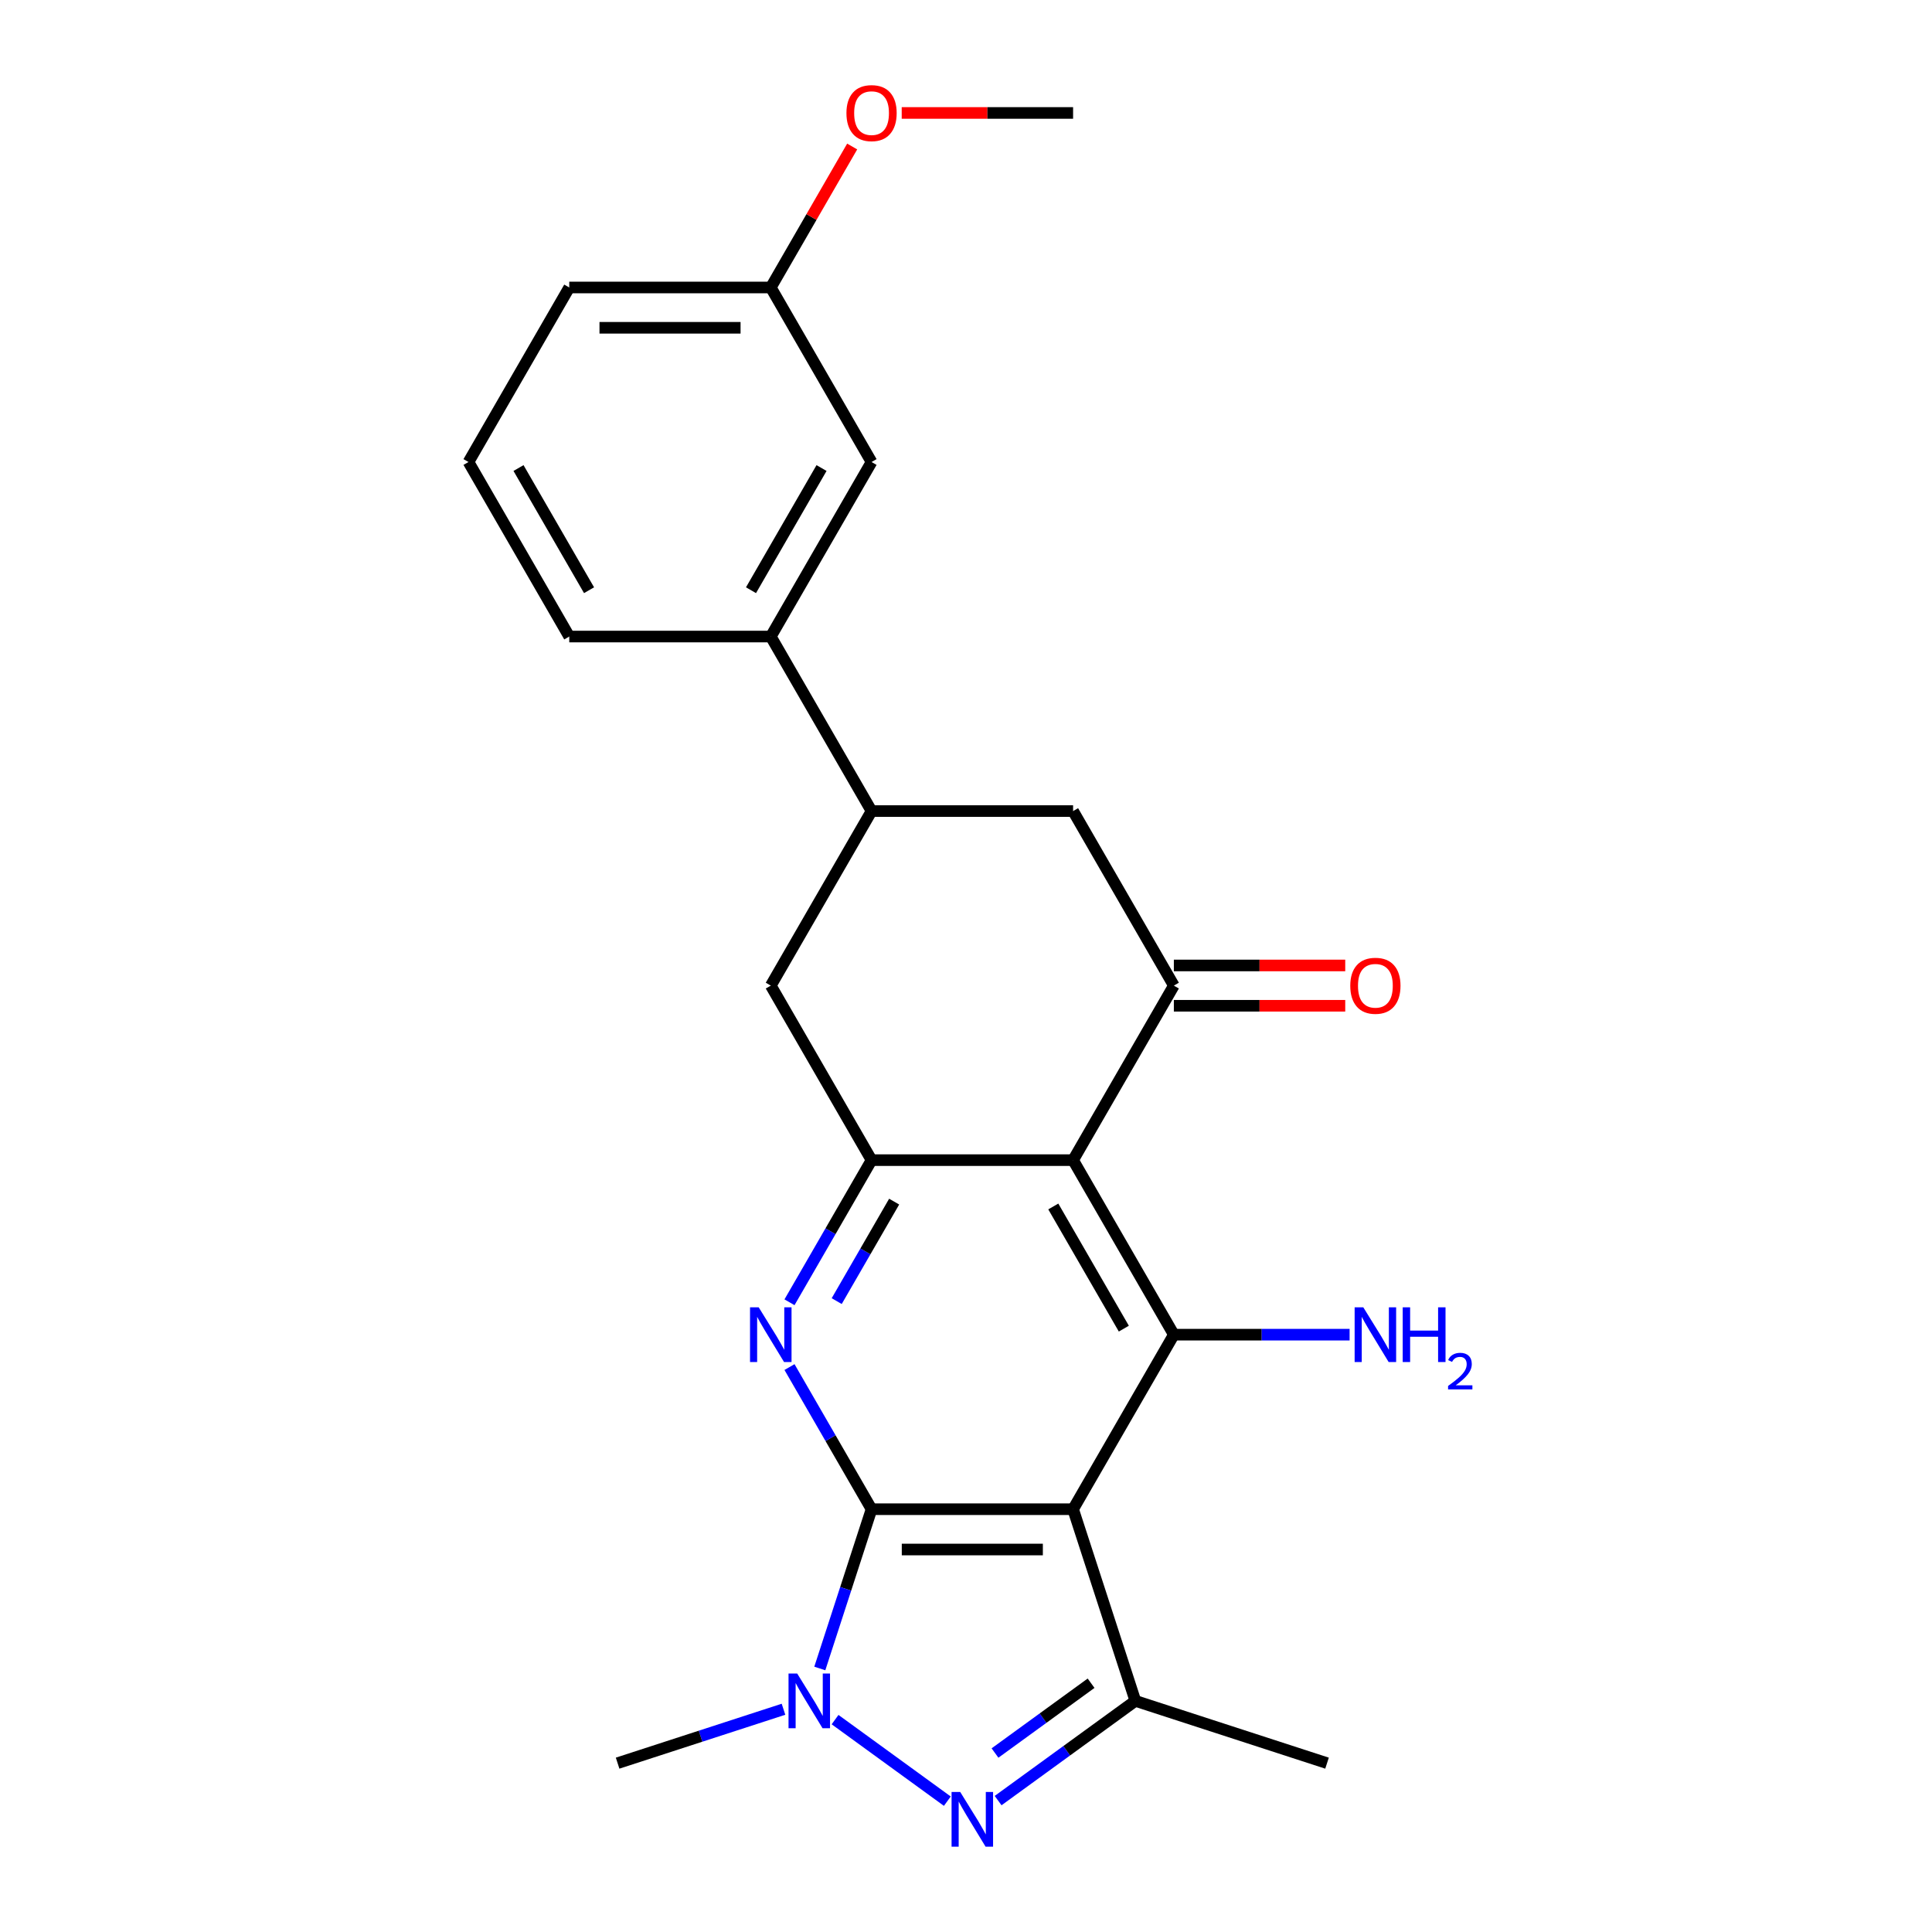 <?xml version='1.0' encoding='iso-8859-1'?>
<svg version='1.1' baseProfile='full'
              xmlns='http://www.w3.org/2000/svg'
                      xmlns:rdkit='http://www.rdkit.org/xml'
                      xmlns:xlink='http://www.w3.org/1999/xlink'
                  xml:space='preserve'
width='1000px' height='1000px' viewBox='0 0 1000 1000'>
<!-- END OF HEADER -->
<rect style='opacity:1.0;fill:#FFFFFF;stroke:none' width='1000' height='1000' x='0' y='0'> </rect>
<path class='bond-0' d='M 451.116,781.162 L 555.429,781.162' style='fill:none;fill-rule:evenodd;stroke:#000000;stroke-width:6px;stroke-linecap:butt;stroke-linejoin:miter;stroke-opacity:1' />
<path class='bond-0' d='M 466.763,802.025 L 539.782,802.025' style='fill:none;fill-rule:evenodd;stroke:#000000;stroke-width:6px;stroke-linecap:butt;stroke-linejoin:miter;stroke-opacity:1' />
<path class='bond-2' d='M 451.116,781.162 L 437.723,822.382' style='fill:none;fill-rule:evenodd;stroke:#000000;stroke-width:6px;stroke-linecap:butt;stroke-linejoin:miter;stroke-opacity:1' />
<path class='bond-2' d='M 437.723,822.382 L 424.33,863.602' style='fill:none;fill-rule:evenodd;stroke:#0000FF;stroke-width:6px;stroke-linecap:butt;stroke-linejoin:miter;stroke-opacity:1' />
<path class='bond-4' d='M 451.116,781.162 L 429.878,744.377' style='fill:none;fill-rule:evenodd;stroke:#000000;stroke-width:6px;stroke-linecap:butt;stroke-linejoin:miter;stroke-opacity:1' />
<path class='bond-4' d='M 429.878,744.377 L 408.64,707.592' style='fill:none;fill-rule:evenodd;stroke:#0000FF;stroke-width:6px;stroke-linecap:butt;stroke-linejoin:miter;stroke-opacity:1' />
<path class='bond-5' d='M 555.429,781.162 L 607.585,690.825' style='fill:none;fill-rule:evenodd;stroke:#000000;stroke-width:6px;stroke-linecap:butt;stroke-linejoin:miter;stroke-opacity:1' />
<path class='bond-6' d='M 555.429,781.162 L 587.663,880.369' style='fill:none;fill-rule:evenodd;stroke:#000000;stroke-width:6px;stroke-linecap:butt;stroke-linejoin:miter;stroke-opacity:1' />
<path class='bond-1' d='M 555.429,600.487 L 451.116,600.487' style='fill:none;fill-rule:evenodd;stroke:#000000;stroke-width:6px;stroke-linecap:butt;stroke-linejoin:miter;stroke-opacity:1' />
<path class='bond-8' d='M 555.429,600.487 L 607.585,510.15' style='fill:none;fill-rule:evenodd;stroke:#000000;stroke-width:6px;stroke-linecap:butt;stroke-linejoin:miter;stroke-opacity:1' />
<path class='bond-25' d='M 555.429,600.487 L 607.585,690.825' style='fill:none;fill-rule:evenodd;stroke:#000000;stroke-width:6px;stroke-linecap:butt;stroke-linejoin:miter;stroke-opacity:1' />
<path class='bond-25' d='M 545.184,624.469 L 581.694,687.705' style='fill:none;fill-rule:evenodd;stroke:#000000;stroke-width:6px;stroke-linecap:butt;stroke-linejoin:miter;stroke-opacity:1' />
<path class='bond-3' d='M 432.229,890.067 L 490.337,932.285' style='fill:none;fill-rule:evenodd;stroke:#0000FF;stroke-width:6px;stroke-linecap:butt;stroke-linejoin:miter;stroke-opacity:1' />
<path class='bond-16' d='M 405.534,884.706 L 362.604,898.655' style='fill:none;fill-rule:evenodd;stroke:#0000FF;stroke-width:6px;stroke-linecap:butt;stroke-linejoin:miter;stroke-opacity:1' />
<path class='bond-16' d='M 362.604,898.655 L 319.674,912.604' style='fill:none;fill-rule:evenodd;stroke:#000000;stroke-width:6px;stroke-linecap:butt;stroke-linejoin:miter;stroke-opacity:1' />
<path class='bond-24' d='M 516.62,931.985 L 552.141,906.177' style='fill:none;fill-rule:evenodd;stroke:#0000FF;stroke-width:6px;stroke-linecap:butt;stroke-linejoin:miter;stroke-opacity:1' />
<path class='bond-24' d='M 552.141,906.177 L 587.663,880.369' style='fill:none;fill-rule:evenodd;stroke:#000000;stroke-width:6px;stroke-linecap:butt;stroke-linejoin:miter;stroke-opacity:1' />
<path class='bond-24' d='M 515.014,907.365 L 539.879,889.299' style='fill:none;fill-rule:evenodd;stroke:#0000FF;stroke-width:6px;stroke-linecap:butt;stroke-linejoin:miter;stroke-opacity:1' />
<path class='bond-24' d='M 539.879,889.299 L 564.744,871.234' style='fill:none;fill-rule:evenodd;stroke:#000000;stroke-width:6px;stroke-linecap:butt;stroke-linejoin:miter;stroke-opacity:1' />
<path class='bond-7' d='M 408.64,674.057 L 429.878,637.272' style='fill:none;fill-rule:evenodd;stroke:#0000FF;stroke-width:6px;stroke-linecap:butt;stroke-linejoin:miter;stroke-opacity:1' />
<path class='bond-7' d='M 429.878,637.272 L 451.116,600.487' style='fill:none;fill-rule:evenodd;stroke:#000000;stroke-width:6px;stroke-linecap:butt;stroke-linejoin:miter;stroke-opacity:1' />
<path class='bond-7' d='M 433.079,673.453 L 447.946,647.703' style='fill:none;fill-rule:evenodd;stroke:#0000FF;stroke-width:6px;stroke-linecap:butt;stroke-linejoin:miter;stroke-opacity:1' />
<path class='bond-7' d='M 447.946,647.703 L 462.812,621.954' style='fill:none;fill-rule:evenodd;stroke:#000000;stroke-width:6px;stroke-linecap:butt;stroke-linejoin:miter;stroke-opacity:1' />
<path class='bond-15' d='M 607.585,690.825 L 653.067,690.825' style='fill:none;fill-rule:evenodd;stroke:#000000;stroke-width:6px;stroke-linecap:butt;stroke-linejoin:miter;stroke-opacity:1' />
<path class='bond-15' d='M 653.067,690.825 L 698.55,690.825' style='fill:none;fill-rule:evenodd;stroke:#0000FF;stroke-width:6px;stroke-linecap:butt;stroke-linejoin:miter;stroke-opacity:1' />
<path class='bond-18' d='M 587.663,880.369 L 686.87,912.604' style='fill:none;fill-rule:evenodd;stroke:#000000;stroke-width:6px;stroke-linecap:butt;stroke-linejoin:miter;stroke-opacity:1' />
<path class='bond-11' d='M 451.116,600.487 L 398.959,510.15' style='fill:none;fill-rule:evenodd;stroke:#000000;stroke-width:6px;stroke-linecap:butt;stroke-linejoin:miter;stroke-opacity:1' />
<path class='bond-10' d='M 607.585,510.15 L 555.429,419.812' style='fill:none;fill-rule:evenodd;stroke:#000000;stroke-width:6px;stroke-linecap:butt;stroke-linejoin:miter;stroke-opacity:1' />
<path class='bond-13' d='M 607.585,520.581 L 651.937,520.581' style='fill:none;fill-rule:evenodd;stroke:#000000;stroke-width:6px;stroke-linecap:butt;stroke-linejoin:miter;stroke-opacity:1' />
<path class='bond-13' d='M 651.937,520.581 L 696.29,520.581' style='fill:none;fill-rule:evenodd;stroke:#FF0000;stroke-width:6px;stroke-linecap:butt;stroke-linejoin:miter;stroke-opacity:1' />
<path class='bond-13' d='M 607.585,499.718 L 651.937,499.718' style='fill:none;fill-rule:evenodd;stroke:#000000;stroke-width:6px;stroke-linecap:butt;stroke-linejoin:miter;stroke-opacity:1' />
<path class='bond-13' d='M 651.937,499.718 L 696.29,499.718' style='fill:none;fill-rule:evenodd;stroke:#FF0000;stroke-width:6px;stroke-linecap:butt;stroke-linejoin:miter;stroke-opacity:1' />
<path class='bond-9' d='M 451.116,419.812 L 398.959,510.15' style='fill:none;fill-rule:evenodd;stroke:#000000;stroke-width:6px;stroke-linecap:butt;stroke-linejoin:miter;stroke-opacity:1' />
<path class='bond-12' d='M 451.116,419.812 L 398.959,329.475' style='fill:none;fill-rule:evenodd;stroke:#000000;stroke-width:6px;stroke-linecap:butt;stroke-linejoin:miter;stroke-opacity:1' />
<path class='bond-26' d='M 451.116,419.812 L 555.429,419.812' style='fill:none;fill-rule:evenodd;stroke:#000000;stroke-width:6px;stroke-linecap:butt;stroke-linejoin:miter;stroke-opacity:1' />
<path class='bond-14' d='M 398.959,329.475 L 451.116,239.137' style='fill:none;fill-rule:evenodd;stroke:#000000;stroke-width:6px;stroke-linecap:butt;stroke-linejoin:miter;stroke-opacity:1' />
<path class='bond-14' d='M 388.715,305.493 L 425.225,242.257' style='fill:none;fill-rule:evenodd;stroke:#000000;stroke-width:6px;stroke-linecap:butt;stroke-linejoin:miter;stroke-opacity:1' />
<path class='bond-20' d='M 398.959,329.475 L 294.647,329.475' style='fill:none;fill-rule:evenodd;stroke:#000000;stroke-width:6px;stroke-linecap:butt;stroke-linejoin:miter;stroke-opacity:1' />
<path class='bond-17' d='M 451.116,239.137 L 398.959,148.8' style='fill:none;fill-rule:evenodd;stroke:#000000;stroke-width:6px;stroke-linecap:butt;stroke-linejoin:miter;stroke-opacity:1' />
<path class='bond-19' d='M 398.959,148.8 L 420.024,112.315' style='fill:none;fill-rule:evenodd;stroke:#000000;stroke-width:6px;stroke-linecap:butt;stroke-linejoin:miter;stroke-opacity:1' />
<path class='bond-19' d='M 420.024,112.315 L 441.088,75.83' style='fill:none;fill-rule:evenodd;stroke:#FF0000;stroke-width:6px;stroke-linecap:butt;stroke-linejoin:miter;stroke-opacity:1' />
<path class='bond-27' d='M 398.959,148.8 L 294.647,148.8' style='fill:none;fill-rule:evenodd;stroke:#000000;stroke-width:6px;stroke-linecap:butt;stroke-linejoin:miter;stroke-opacity:1' />
<path class='bond-27' d='M 383.313,169.662 L 310.294,169.662' style='fill:none;fill-rule:evenodd;stroke:#000000;stroke-width:6px;stroke-linecap:butt;stroke-linejoin:miter;stroke-opacity:1' />
<path class='bond-23' d='M 466.724,58.462 L 511.076,58.462' style='fill:none;fill-rule:evenodd;stroke:#FF0000;stroke-width:6px;stroke-linecap:butt;stroke-linejoin:miter;stroke-opacity:1' />
<path class='bond-23' d='M 511.076,58.462 L 555.429,58.462' style='fill:none;fill-rule:evenodd;stroke:#000000;stroke-width:6px;stroke-linecap:butt;stroke-linejoin:miter;stroke-opacity:1' />
<path class='bond-21' d='M 294.647,329.475 L 242.49,239.137' style='fill:none;fill-rule:evenodd;stroke:#000000;stroke-width:6px;stroke-linecap:butt;stroke-linejoin:miter;stroke-opacity:1' />
<path class='bond-21' d='M 304.891,305.493 L 268.381,242.257' style='fill:none;fill-rule:evenodd;stroke:#000000;stroke-width:6px;stroke-linecap:butt;stroke-linejoin:miter;stroke-opacity:1' />
<path class='bond-22' d='M 242.49,239.137 L 294.647,148.8' style='fill:none;fill-rule:evenodd;stroke:#000000;stroke-width:6px;stroke-linecap:butt;stroke-linejoin:miter;stroke-opacity:1' />
<path  class='atom-3' d='M 412.621 866.209
L 421.901 881.209
Q 422.821 882.689, 424.301 885.369
Q 425.781 888.049, 425.861 888.209
L 425.861 866.209
L 429.621 866.209
L 429.621 894.529
L 425.741 894.529
L 415.781 878.129
Q 414.621 876.209, 413.381 874.009
Q 412.181 871.809, 411.821 871.129
L 411.821 894.529
L 408.141 894.529
L 408.141 866.209
L 412.621 866.209
' fill='#0000FF'/>
<path  class='atom-4' d='M 497.012 927.523
L 506.292 942.523
Q 507.212 944.003, 508.692 946.683
Q 510.172 949.363, 510.252 949.523
L 510.252 927.523
L 514.012 927.523
L 514.012 955.843
L 510.132 955.843
L 500.172 939.443
Q 499.012 937.523, 497.772 935.323
Q 496.572 933.123, 496.212 932.443
L 496.212 955.843
L 492.532 955.843
L 492.532 927.523
L 497.012 927.523
' fill='#0000FF'/>
<path  class='atom-5' d='M 392.699 676.665
L 401.979 691.665
Q 402.899 693.145, 404.379 695.825
Q 405.859 698.505, 405.939 698.665
L 405.939 676.665
L 409.699 676.665
L 409.699 704.985
L 405.819 704.985
L 395.859 688.585
Q 394.699 686.665, 393.459 684.465
Q 392.259 682.265, 391.899 681.585
L 391.899 704.985
L 388.219 704.985
L 388.219 676.665
L 392.699 676.665
' fill='#0000FF'/>
<path  class='atom-14' d='M 698.898 510.23
Q 698.898 503.43, 702.258 499.63
Q 705.618 495.83, 711.898 495.83
Q 718.178 495.83, 721.538 499.63
Q 724.898 503.43, 724.898 510.23
Q 724.898 517.11, 721.498 521.03
Q 718.098 524.91, 711.898 524.91
Q 705.658 524.91, 702.258 521.03
Q 698.898 517.15, 698.898 510.23
M 711.898 521.71
Q 716.218 521.71, 718.538 518.83
Q 720.898 515.91, 720.898 510.23
Q 720.898 504.67, 718.538 501.87
Q 716.218 499.03, 711.898 499.03
Q 707.578 499.03, 705.218 501.83
Q 702.898 504.63, 702.898 510.23
Q 702.898 515.95, 705.218 518.83
Q 707.578 521.71, 711.898 521.71
' fill='#FF0000'/>
<path  class='atom-16' d='M 705.638 676.665
L 714.918 691.665
Q 715.838 693.145, 717.318 695.825
Q 718.798 698.505, 718.878 698.665
L 718.878 676.665
L 722.638 676.665
L 722.638 704.985
L 718.758 704.985
L 708.798 688.585
Q 707.638 686.665, 706.398 684.465
Q 705.198 682.265, 704.838 681.585
L 704.838 704.985
L 701.158 704.985
L 701.158 676.665
L 705.638 676.665
' fill='#0000FF'/>
<path  class='atom-16' d='M 726.038 676.665
L 729.878 676.665
L 729.878 688.705
L 744.358 688.705
L 744.358 676.665
L 748.198 676.665
L 748.198 704.985
L 744.358 704.985
L 744.358 691.905
L 729.878 691.905
L 729.878 704.985
L 726.038 704.985
L 726.038 676.665
' fill='#0000FF'/>
<path  class='atom-16' d='M 749.57 703.991
Q 750.257 702.222, 751.894 701.245
Q 753.53 700.242, 755.801 700.242
Q 758.626 700.242, 760.21 701.773
Q 761.794 703.305, 761.794 706.024
Q 761.794 708.796, 759.734 711.383
Q 757.702 713.97, 753.478 717.033
L 762.11 717.033
L 762.11 719.145
L 749.518 719.145
L 749.518 717.376
Q 753.002 714.894, 755.062 713.046
Q 757.147 711.198, 758.15 709.535
Q 759.154 707.872, 759.154 706.156
Q 759.154 704.361, 758.256 703.357
Q 757.358 702.354, 755.801 702.354
Q 754.296 702.354, 753.293 702.961
Q 752.29 703.569, 751.577 704.915
L 749.57 703.991
' fill='#0000FF'/>
<path  class='atom-20' d='M 438.116 58.542
Q 438.116 51.742, 441.476 47.943
Q 444.836 44.142, 451.116 44.142
Q 457.396 44.142, 460.756 47.943
Q 464.116 51.742, 464.116 58.542
Q 464.116 65.422, 460.716 69.343
Q 457.316 73.222, 451.116 73.222
Q 444.876 73.222, 441.476 69.343
Q 438.116 65.463, 438.116 58.542
M 451.116 70.022
Q 455.436 70.022, 457.756 67.142
Q 460.116 64.222, 460.116 58.542
Q 460.116 52.983, 457.756 50.182
Q 455.436 47.343, 451.116 47.343
Q 446.796 47.343, 444.436 50.142
Q 442.116 52.943, 442.116 58.542
Q 442.116 64.263, 444.436 67.142
Q 446.796 70.022, 451.116 70.022
' fill='#FF0000'/>
</svg>
